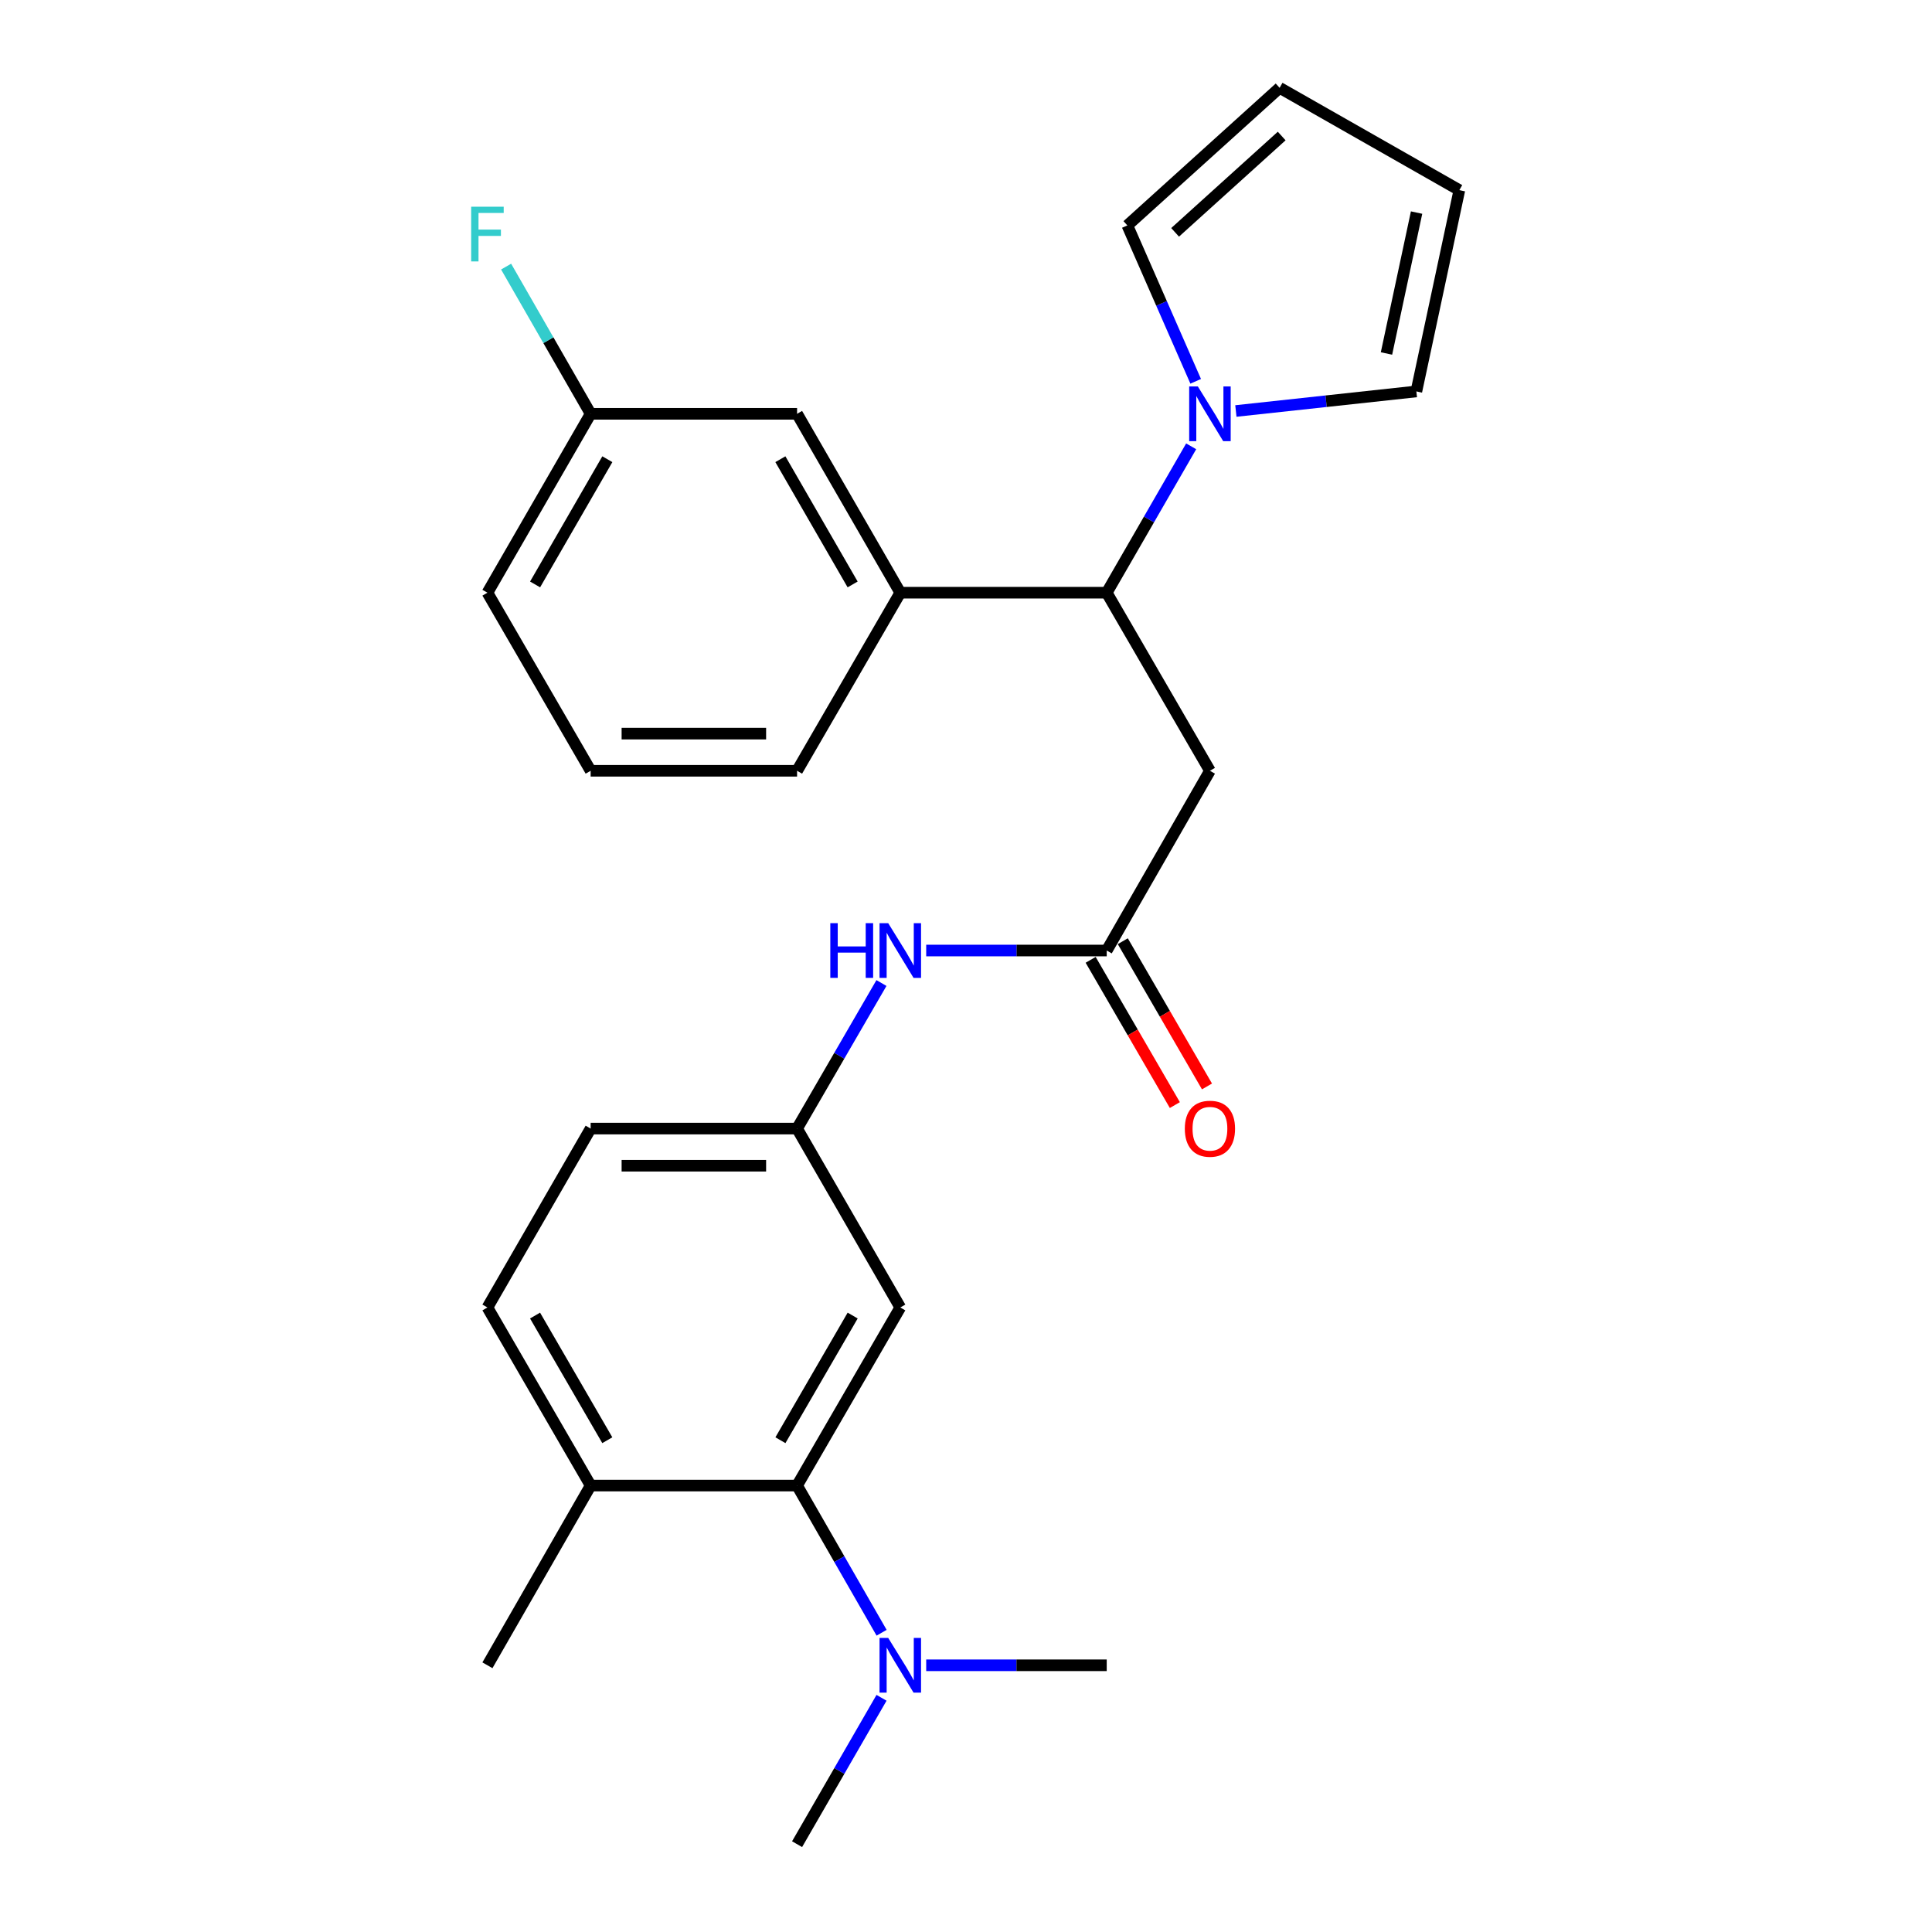 <?xml version='1.0' encoding='iso-8859-1'?>
<svg version='1.1' baseProfile='full'
              xmlns='http://www.w3.org/2000/svg'
                      xmlns:rdkit='http://www.rdkit.org/xml'
                      xmlns:xlink='http://www.w3.org/1999/xlink'
                  xml:space='preserve'
width='1000px' height='1000px' viewBox='0 0 1000 1000'>
<!-- END OF HEADER -->
<rect style='opacity:1.0;fill:#FFFFFF;stroke:none' width='1000' height='1000' x='0' y='0'> </rect>
<path class='bond-0' d='M 616.549,231.019 L 594.693,268.901' style='fill:none;fill-rule:evenodd;stroke:#0000FF;stroke-width:6px;stroke-linecap:butt;stroke-linejoin:miter;stroke-opacity:1' />
<path class='bond-0' d='M 594.693,268.901 L 572.837,306.783' style='fill:none;fill-rule:evenodd;stroke:#000000;stroke-width:6px;stroke-linecap:butt;stroke-linejoin:miter;stroke-opacity:1' />
<path class='bond-9' d='M 639.688,212.731 L 686.398,207.669' style='fill:none;fill-rule:evenodd;stroke:#0000FF;stroke-width:6px;stroke-linecap:butt;stroke-linejoin:miter;stroke-opacity:1' />
<path class='bond-9' d='M 686.398,207.669 L 733.108,202.607' style='fill:none;fill-rule:evenodd;stroke:#000000;stroke-width:6px;stroke-linecap:butt;stroke-linejoin:miter;stroke-opacity:1' />
<path class='bond-10' d='M 618.887,197.365 L 601.203,157.026' style='fill:none;fill-rule:evenodd;stroke:#0000FF;stroke-width:6px;stroke-linecap:butt;stroke-linejoin:miter;stroke-opacity:1' />
<path class='bond-10' d='M 601.203,157.026 L 583.52,116.686' style='fill:none;fill-rule:evenodd;stroke:#000000;stroke-width:6px;stroke-linecap:butt;stroke-linejoin:miter;stroke-opacity:1' />
<path class='bond-1' d='M 572.837,306.783 L 626.261,398.953' style='fill:none;fill-rule:evenodd;stroke:#000000;stroke-width:6px;stroke-linecap:butt;stroke-linejoin:miter;stroke-opacity:1' />
<path class='bond-4' d='M 572.837,306.783 L 465.989,306.783' style='fill:none;fill-rule:evenodd;stroke:#000000;stroke-width:6px;stroke-linecap:butt;stroke-linejoin:miter;stroke-opacity:1' />
<path class='bond-3' d='M 626.261,398.953 L 572.837,491.988' style='fill:none;fill-rule:evenodd;stroke:#000000;stroke-width:6px;stroke-linecap:butt;stroke-linejoin:miter;stroke-opacity:1' />
<path class='bond-2' d='M 412.566,768.924 L 465.989,676.744' style='fill:none;fill-rule:evenodd;stroke:#000000;stroke-width:6px;stroke-linecap:butt;stroke-linejoin:miter;stroke-opacity:1' />
<path class='bond-2' d='M 403.943,745.455 L 441.339,680.929' style='fill:none;fill-rule:evenodd;stroke:#000000;stroke-width:6px;stroke-linecap:butt;stroke-linejoin:miter;stroke-opacity:1' />
<path class='bond-7' d='M 412.566,768.924 L 434.441,807.015' style='fill:none;fill-rule:evenodd;stroke:#000000;stroke-width:6px;stroke-linecap:butt;stroke-linejoin:miter;stroke-opacity:1' />
<path class='bond-7' d='M 434.441,807.015 L 456.317,845.107' style='fill:none;fill-rule:evenodd;stroke:#0000FF;stroke-width:6px;stroke-linecap:butt;stroke-linejoin:miter;stroke-opacity:1' />
<path class='bond-28' d='M 412.566,768.924 L 305.718,768.924' style='fill:none;fill-rule:evenodd;stroke:#000000;stroke-width:6px;stroke-linecap:butt;stroke-linejoin:miter;stroke-opacity:1' />
<path class='bond-6' d='M 572.837,491.988 L 526.119,491.988' style='fill:none;fill-rule:evenodd;stroke:#000000;stroke-width:6px;stroke-linecap:butt;stroke-linejoin:miter;stroke-opacity:1' />
<path class='bond-6' d='M 526.119,491.988 L 479.401,491.988' style='fill:none;fill-rule:evenodd;stroke:#0000FF;stroke-width:6px;stroke-linecap:butt;stroke-linejoin:miter;stroke-opacity:1' />
<path class='bond-13' d='M 564.519,496.81 L 586.309,534.398' style='fill:none;fill-rule:evenodd;stroke:#000000;stroke-width:6px;stroke-linecap:butt;stroke-linejoin:miter;stroke-opacity:1' />
<path class='bond-13' d='M 586.309,534.398 L 608.098,571.986' style='fill:none;fill-rule:evenodd;stroke:#FF0000;stroke-width:6px;stroke-linecap:butt;stroke-linejoin:miter;stroke-opacity:1' />
<path class='bond-13' d='M 581.155,487.166 L 602.944,524.754' style='fill:none;fill-rule:evenodd;stroke:#000000;stroke-width:6px;stroke-linecap:butt;stroke-linejoin:miter;stroke-opacity:1' />
<path class='bond-13' d='M 602.944,524.754 L 624.734,562.342' style='fill:none;fill-rule:evenodd;stroke:#FF0000;stroke-width:6px;stroke-linecap:butt;stroke-linejoin:miter;stroke-opacity:1' />
<path class='bond-12' d='M 465.989,306.783 L 412.566,214.187' style='fill:none;fill-rule:evenodd;stroke:#000000;stroke-width:6px;stroke-linecap:butt;stroke-linejoin:miter;stroke-opacity:1' />
<path class='bond-12' d='M 441.32,302.503 L 403.924,237.685' style='fill:none;fill-rule:evenodd;stroke:#000000;stroke-width:6px;stroke-linecap:butt;stroke-linejoin:miter;stroke-opacity:1' />
<path class='bond-20' d='M 465.989,306.783 L 412.566,398.953' style='fill:none;fill-rule:evenodd;stroke:#000000;stroke-width:6px;stroke-linecap:butt;stroke-linejoin:miter;stroke-opacity:1' />
<path class='bond-5' d='M 465.989,676.744 L 412.566,584.147' style='fill:none;fill-rule:evenodd;stroke:#000000;stroke-width:6px;stroke-linecap:butt;stroke-linejoin:miter;stroke-opacity:1' />
<path class='bond-8' d='M 456.237,508.811 L 434.401,546.479' style='fill:none;fill-rule:evenodd;stroke:#0000FF;stroke-width:6px;stroke-linecap:butt;stroke-linejoin:miter;stroke-opacity:1' />
<path class='bond-8' d='M 434.401,546.479 L 412.566,584.147' style='fill:none;fill-rule:evenodd;stroke:#000000;stroke-width:6px;stroke-linecap:butt;stroke-linejoin:miter;stroke-opacity:1' />
<path class='bond-22' d='M 456.278,878.781 L 434.422,916.663' style='fill:none;fill-rule:evenodd;stroke:#0000FF;stroke-width:6px;stroke-linecap:butt;stroke-linejoin:miter;stroke-opacity:1' />
<path class='bond-22' d='M 434.422,916.663 L 412.566,954.545' style='fill:none;fill-rule:evenodd;stroke:#000000;stroke-width:6px;stroke-linecap:butt;stroke-linejoin:miter;stroke-opacity:1' />
<path class='bond-23' d='M 479.401,861.949 L 526.119,861.949' style='fill:none;fill-rule:evenodd;stroke:#0000FF;stroke-width:6px;stroke-linecap:butt;stroke-linejoin:miter;stroke-opacity:1' />
<path class='bond-23' d='M 526.119,861.949 L 572.837,861.949' style='fill:none;fill-rule:evenodd;stroke:#000000;stroke-width:6px;stroke-linecap:butt;stroke-linejoin:miter;stroke-opacity:1' />
<path class='bond-18' d='M 412.566,584.147 L 305.718,584.147' style='fill:none;fill-rule:evenodd;stroke:#000000;stroke-width:6px;stroke-linecap:butt;stroke-linejoin:miter;stroke-opacity:1' />
<path class='bond-18' d='M 396.539,603.376 L 321.745,603.376' style='fill:none;fill-rule:evenodd;stroke:#000000;stroke-width:6px;stroke-linecap:butt;stroke-linejoin:miter;stroke-opacity:1' />
<path class='bond-15' d='M 733.108,202.607 L 755.36,98.419' style='fill:none;fill-rule:evenodd;stroke:#000000;stroke-width:6px;stroke-linecap:butt;stroke-linejoin:miter;stroke-opacity:1' />
<path class='bond-15' d='M 717.642,182.962 L 733.218,110.031' style='fill:none;fill-rule:evenodd;stroke:#000000;stroke-width:6px;stroke-linecap:butt;stroke-linejoin:miter;stroke-opacity:1' />
<path class='bond-14' d='M 583.52,116.686 L 662.325,45.455' style='fill:none;fill-rule:evenodd;stroke:#000000;stroke-width:6px;stroke-linecap:butt;stroke-linejoin:miter;stroke-opacity:1' />
<path class='bond-14' d='M 608.234,120.266 L 663.398,70.404' style='fill:none;fill-rule:evenodd;stroke:#000000;stroke-width:6px;stroke-linecap:butt;stroke-linejoin:miter;stroke-opacity:1' />
<path class='bond-11' d='M 305.718,768.924 L 252.294,676.744' style='fill:none;fill-rule:evenodd;stroke:#000000;stroke-width:6px;stroke-linecap:butt;stroke-linejoin:miter;stroke-opacity:1' />
<path class='bond-11' d='M 314.341,745.455 L 276.945,680.929' style='fill:none;fill-rule:evenodd;stroke:#000000;stroke-width:6px;stroke-linecap:butt;stroke-linejoin:miter;stroke-opacity:1' />
<path class='bond-24' d='M 305.718,768.924 L 252.294,861.949' style='fill:none;fill-rule:evenodd;stroke:#000000;stroke-width:6px;stroke-linecap:butt;stroke-linejoin:miter;stroke-opacity:1' />
<path class='bond-17' d='M 412.566,214.187 L 305.718,214.187' style='fill:none;fill-rule:evenodd;stroke:#000000;stroke-width:6px;stroke-linecap:butt;stroke-linejoin:miter;stroke-opacity:1' />
<path class='bond-26' d='M 662.325,45.455 L 755.36,98.419' style='fill:none;fill-rule:evenodd;stroke:#000000;stroke-width:6px;stroke-linecap:butt;stroke-linejoin:miter;stroke-opacity:1' />
<path class='bond-16' d='M 252.294,676.744 L 305.718,584.147' style='fill:none;fill-rule:evenodd;stroke:#000000;stroke-width:6px;stroke-linecap:butt;stroke-linejoin:miter;stroke-opacity:1' />
<path class='bond-19' d='M 305.718,214.187 L 283.842,176.09' style='fill:none;fill-rule:evenodd;stroke:#000000;stroke-width:6px;stroke-linecap:butt;stroke-linejoin:miter;stroke-opacity:1' />
<path class='bond-19' d='M 283.842,176.09 L 261.966,137.994' style='fill:none;fill-rule:evenodd;stroke:#33CCCC;stroke-width:6px;stroke-linecap:butt;stroke-linejoin:miter;stroke-opacity:1' />
<path class='bond-27' d='M 305.718,214.187 L 252.294,306.783' style='fill:none;fill-rule:evenodd;stroke:#000000;stroke-width:6px;stroke-linecap:butt;stroke-linejoin:miter;stroke-opacity:1' />
<path class='bond-27' d='M 314.36,237.685 L 276.963,302.503' style='fill:none;fill-rule:evenodd;stroke:#000000;stroke-width:6px;stroke-linecap:butt;stroke-linejoin:miter;stroke-opacity:1' />
<path class='bond-21' d='M 412.566,398.953 L 305.718,398.953' style='fill:none;fill-rule:evenodd;stroke:#000000;stroke-width:6px;stroke-linecap:butt;stroke-linejoin:miter;stroke-opacity:1' />
<path class='bond-21' d='M 396.539,379.724 L 321.745,379.724' style='fill:none;fill-rule:evenodd;stroke:#000000;stroke-width:6px;stroke-linecap:butt;stroke-linejoin:miter;stroke-opacity:1' />
<path class='bond-25' d='M 305.718,398.953 L 252.294,306.783' style='fill:none;fill-rule:evenodd;stroke:#000000;stroke-width:6px;stroke-linecap:butt;stroke-linejoin:miter;stroke-opacity:1' />
<path  class='atom-0' d='M 620.001 200.027
L 629.281 215.027
Q 630.201 216.507, 631.681 219.187
Q 633.161 221.867, 633.241 222.027
L 633.241 200.027
L 637.001 200.027
L 637.001 228.347
L 633.121 228.347
L 623.161 211.947
Q 622.001 210.027, 620.761 207.827
Q 619.561 205.627, 619.201 204.947
L 619.201 228.347
L 615.521 228.347
L 615.521 200.027
L 620.001 200.027
' fill='#0000FF'/>
<path  class='atom-7' d='M 429.769 477.828
L 433.609 477.828
L 433.609 489.868
L 448.089 489.868
L 448.089 477.828
L 451.929 477.828
L 451.929 506.148
L 448.089 506.148
L 448.089 493.068
L 433.609 493.068
L 433.609 506.148
L 429.769 506.148
L 429.769 477.828
' fill='#0000FF'/>
<path  class='atom-7' d='M 459.729 477.828
L 469.009 492.828
Q 469.929 494.308, 471.409 496.988
Q 472.889 499.668, 472.969 499.828
L 472.969 477.828
L 476.729 477.828
L 476.729 506.148
L 472.849 506.148
L 462.889 489.748
Q 461.729 487.828, 460.489 485.628
Q 459.289 483.428, 458.929 482.748
L 458.929 506.148
L 455.249 506.148
L 455.249 477.828
L 459.729 477.828
' fill='#0000FF'/>
<path  class='atom-8' d='M 459.729 847.789
L 469.009 862.789
Q 469.929 864.269, 471.409 866.949
Q 472.889 869.629, 472.969 869.789
L 472.969 847.789
L 476.729 847.789
L 476.729 876.109
L 472.849 876.109
L 462.889 859.709
Q 461.729 857.789, 460.489 855.589
Q 459.289 853.389, 458.929 852.709
L 458.929 876.109
L 455.249 876.109
L 455.249 847.789
L 459.729 847.789
' fill='#0000FF'/>
<path  class='atom-14' d='M 613.261 584.227
Q 613.261 577.427, 616.621 573.627
Q 619.981 569.827, 626.261 569.827
Q 632.541 569.827, 635.901 573.627
Q 639.261 577.427, 639.261 584.227
Q 639.261 591.107, 635.861 595.027
Q 632.461 598.907, 626.261 598.907
Q 620.021 598.907, 616.621 595.027
Q 613.261 591.147, 613.261 584.227
M 626.261 595.707
Q 630.581 595.707, 632.901 592.827
Q 635.261 589.907, 635.261 584.227
Q 635.261 578.667, 632.901 575.867
Q 630.581 573.027, 626.261 573.027
Q 621.941 573.027, 619.581 575.827
Q 617.261 578.627, 617.261 584.227
Q 617.261 589.947, 619.581 592.827
Q 621.941 595.707, 626.261 595.707
' fill='#FF0000'/>
<path  class='atom-20' d='M 243.874 106.992
L 260.714 106.992
L 260.714 110.232
L 247.674 110.232
L 247.674 118.832
L 259.274 118.832
L 259.274 122.112
L 247.674 122.112
L 247.674 135.312
L 243.874 135.312
L 243.874 106.992
' fill='#33CCCC'/>
</svg>
